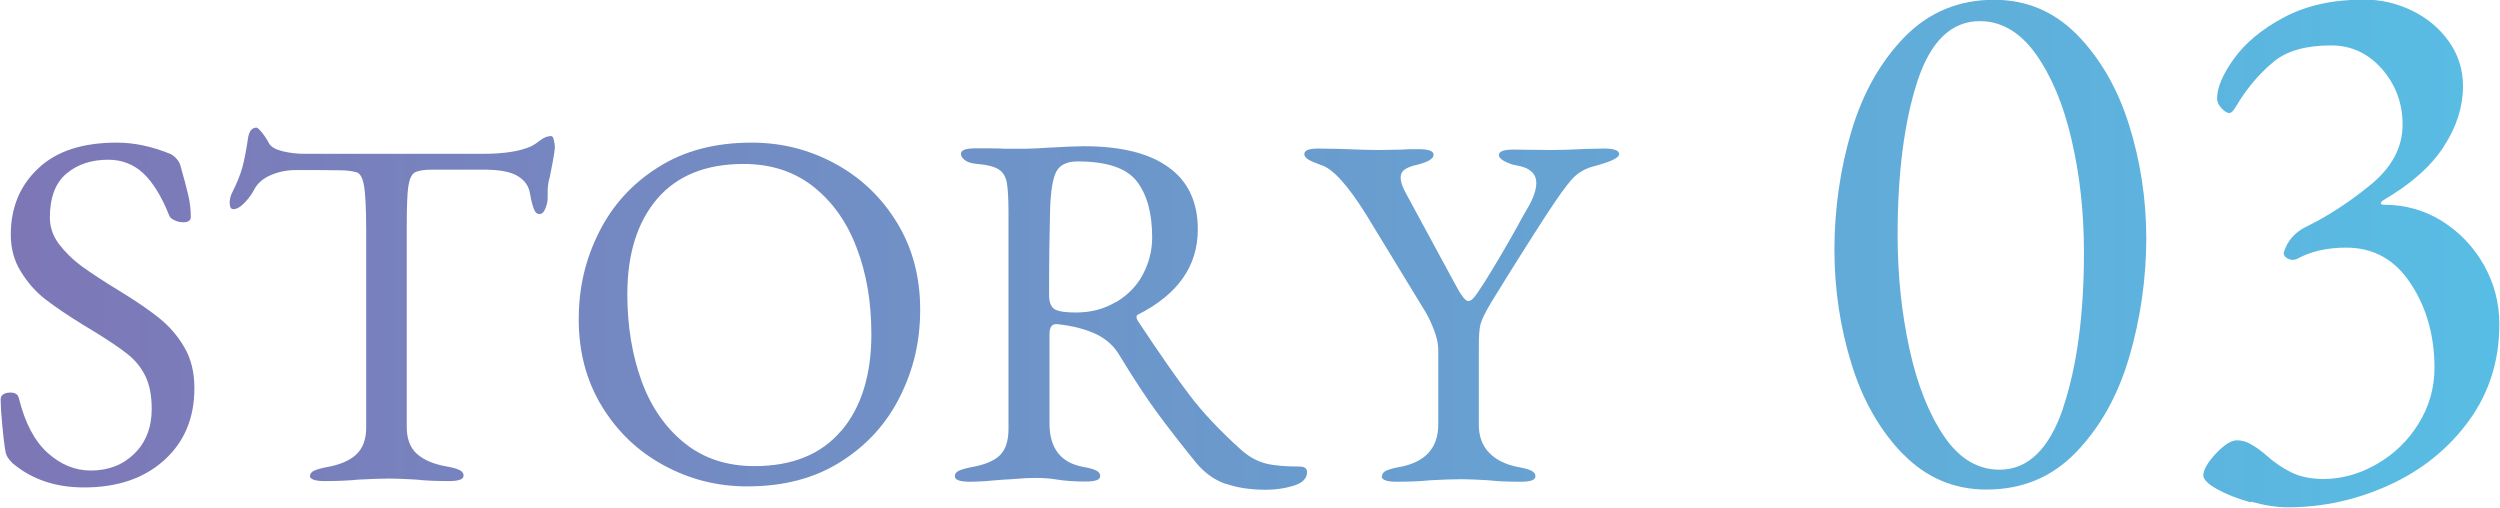 <?xml version="1.0" encoding="UTF-8"?>
<svg xmlns="http://www.w3.org/2000/svg" width="41.72mm" height="8.48mm" xmlns:xlink="http://www.w3.org/1999/xlink" viewBox="0 0 118.26 24.05">
  <defs>
    <style>
      .cls-1 {
        fill: url(#_称未設定グラデーション_15-4);
      }

      .cls-2 {
        fill: url(#_称未設定グラデーション_15-6);
      }

      .cls-3 {
        fill: url(#_称未設定グラデーション_15-5);
      }

      .cls-4 {
        fill: url(#_称未設定グラデーション_15-2);
      }

      .cls-5 {
        fill: url(#_称未設定グラデーション_15-3);
      }

      .cls-6 {
        fill: url(#_称未設定グラデーション_15-7);
      }

      .cls-7 {
        fill: url(#_称未設定グラデーション_15);
      }
    </style>
    <linearGradient id="_称未設定グラデーション_15" data-name="名称未設定グラデーション 15" x1="-7.33" y1="14.9" x2="126.47" y2="14.9" gradientTransform="matrix(1, 0, 0, 1, 0, 0)" gradientUnits="userSpaceOnUse">
      <stop offset="0" stop-color="#8072b3"/>
      <stop offset="1" stop-color="#55c2e7"/>
    </linearGradient>
    <linearGradient id="_称未設定グラデーション_15-2" data-name="名称未設定グラデーション 15" y1="14.41" y2="14.41" xlink:href="#_称未設定グラデーション_15"/>
    <linearGradient id="_称未設定グラデーション_15-3" data-name="名称未設定グラデーション 15" y1="14.88" y2="14.88" xlink:href="#_称未設定グラデーション_15"/>
    <linearGradient id="_称未設定グラデーション_15-4" data-name="名称未設定グラデーション 15" y1="15.05" y2="15.05" xlink:href="#_称未設定グラデーション_15"/>
    <linearGradient id="_称未設定グラデーション_15-5" data-name="名称未設定グラデーション 15" y1="14.9" y2="14.9" xlink:href="#_称未設定グラデーション_15"/>
    <linearGradient id="_称未設定グラデーション_15-6" data-name="名称未設定グラデーション 15" y1="11.59" y2="11.59" xlink:href="#_称未設定グラデーション_15"/>
    <linearGradient id="_称未設定グラデーション_15-7" data-name="名称未設定グラデーション 15" y1="12.02" y2="12.02" xlink:href="#_称未設定グラデーション_15"/>
  </defs>
  <g id="_イヤー_1" data-name="レイヤー 1"/>
  <g id="_イヤー_2" data-name="レイヤー 2">
    <g id="_イヤー_1-2" data-name="レイヤー 1">
      <g>
        <path class="cls-7" d="M.55,21.91c-.18-.18-.28-.34-.31-.48-.06-.29-.14-.95-.22-1.99l-.02-.53c0-.11,.04-.2,.13-.25,.09-.06,.2-.08,.35-.08,.21,0,.34,.09,.38,.26,.29,1.17,.74,2.03,1.36,2.59,.62,.56,1.3,.84,2.05,.84,.83,0,1.52-.27,2.06-.8s.82-1.24,.82-2.12c0-.62-.1-1.14-.3-1.55-.2-.41-.48-.75-.83-1.03-.35-.28-.88-.64-1.58-1.07l-.48-.29c-.78-.48-1.4-.9-1.85-1.25-.45-.35-.83-.78-1.15-1.3-.32-.51-.48-1.1-.48-1.75,0-1.28,.43-2.33,1.3-3.14,.86-.82,2.1-1.22,3.72-1.22,.82,0,1.66,.18,2.52,.53,.11,.05,.22,.13,.31,.24,.1,.11,.16,.23,.19,.36,.16,.56,.28,1.01,.36,1.36,.08,.34,.12,.68,.12,1.02,0,.18-.12,.26-.36,.26-.14,0-.28-.03-.42-.1-.14-.06-.22-.14-.25-.24-.35-.88-.76-1.54-1.21-1.97-.46-.43-1.01-.65-1.67-.65-.8,0-1.46,.22-1.98,.66-.52,.44-.78,1.13-.78,2.08,0,.45,.14,.86,.43,1.25,.29,.38,.65,.74,1.09,1.06,.44,.32,1.05,.72,1.84,1.2,.75,.46,1.36,.88,1.82,1.25,.46,.37,.86,.82,1.18,1.37,.32,.54,.48,1.19,.48,1.94,0,1.42-.48,2.56-1.44,3.42s-2.22,1.28-3.79,1.28c-1.34,0-2.47-.38-3.38-1.15Z"/>
        <path class="cls-4" d="M14.64,22.54c0-.11,.06-.2,.19-.26,.13-.06,.33-.12,.6-.17,.62-.11,1.09-.31,1.4-.6,.31-.29,.47-.71,.47-1.27V10.92c0-1.07-.04-1.8-.11-2.17-.07-.38-.2-.58-.4-.61-.21-.05-.45-.08-.73-.08-.28,0-.6-.01-.97-.01h-1.13c-.42,0-.81,.08-1.18,.24-.37,.16-.63,.39-.79,.7-.1,.19-.24,.39-.44,.6-.2,.21-.38,.31-.54,.31-.11,0-.17-.1-.17-.31,0-.16,.04-.32,.12-.48,.22-.43,.38-.83,.48-1.19s.18-.8,.26-1.33c.05-.37,.18-.55,.41-.55,.05,0,.14,.09,.28,.26,.14,.18,.24,.34,.32,.5,.1,.16,.31,.28,.64,.36s.68,.12,1.04,.12h8.45c.99,0,1.75-.12,2.28-.36,.1-.05,.24-.14,.42-.28,.18-.14,.36-.2,.52-.2,.05,0,.09,.06,.12,.18,.03,.12,.05,.24,.05,.37,0,.06-.03,.29-.1,.67l-.14,.72c-.06,.19-.1,.42-.1,.7v.29c0,.16-.04,.33-.11,.5-.07,.18-.16,.26-.28,.26s-.2-.08-.26-.23-.13-.4-.19-.76c-.06-.35-.26-.62-.6-.82s-.87-.29-1.61-.29h-2.42c-.4,0-.68,.05-.83,.14-.15,.1-.25,.32-.3,.68-.05,.36-.07,1-.07,1.93v9.43c0,.56,.16,.98,.48,1.27,.32,.29,.79,.49,1.42,.6,.27,.05,.47,.1,.6,.17,.13,.06,.19,.15,.19,.26,0,.18-.23,.26-.7,.26-.59,0-1.1-.02-1.54-.07-.51-.03-.94-.05-1.27-.05-.4,0-.89,.02-1.46,.05-.48,.05-1.02,.07-1.61,.07-.46,0-.7-.09-.7-.26Z"/>
        <path class="cls-5" d="M31.38,22.02c-1.22-.66-2.2-1.6-2.93-2.8-.73-1.2-1.09-2.57-1.09-4.1s.32-2.85,.96-4.13c.64-1.28,1.58-2.31,2.81-3.08,1.23-.78,2.7-1.16,4.42-1.16,1.41,0,2.72,.33,3.95,1,1.22,.66,2.2,1.6,2.93,2.8,.73,1.2,1.09,2.57,1.09,4.1s-.32,2.85-.96,4.13c-.64,1.28-1.58,2.31-2.81,3.08-1.23,.78-2.7,1.16-4.42,1.16-1.41,0-2.72-.33-3.95-1Zm8.41-1.63c.94-1.11,1.42-2.64,1.42-4.57,0-1.52-.23-2.89-.7-4.1-.46-1.22-1.15-2.18-2.05-2.89-.9-.71-2-1.07-3.3-1.07-1.78,0-3.14,.55-4.08,1.64-.94,1.1-1.42,2.6-1.42,4.52,0,1.52,.23,2.9,.68,4.13s1.14,2.21,2.04,2.93c.9,.72,2,1.08,3.3,1.08,1.79,0,3.16-.56,4.1-1.67Z"/>
        <path class="cls-1" d="M57.97,22.9c-.54-.19-1-.53-1.4-1.01-.74-.91-1.34-1.69-1.82-2.34s-1.09-1.57-1.82-2.77c-.24-.4-.58-.71-1.03-.94-.53-.26-1.16-.42-1.9-.5h-.05c-.21,0-.31,.16-.31,.48v4.22c0,1.18,.54,1.87,1.61,2.06,.27,.05,.47,.1,.6,.17,.13,.06,.19,.15,.19,.26,0,.18-.23,.26-.7,.26-.51,0-.98-.03-1.39-.1-.29-.05-.61-.07-.96-.07-.29,0-.58,.01-.88,.04-.3,.02-.51,.04-.64,.04-.64,.06-1.18,.1-1.61,.1-.46,0-.7-.09-.7-.26,0-.11,.06-.2,.19-.26,.13-.06,.33-.12,.6-.17,.62-.11,1.07-.3,1.34-.56,.27-.26,.41-.68,.41-1.26V10.06c0-.67-.03-1.15-.08-1.43-.06-.28-.18-.48-.38-.61-.2-.13-.53-.22-1-.26-.26-.02-.45-.07-.59-.17-.14-.1-.2-.2-.2-.31,0-.18,.23-.26,.7-.26,.69,0,1.14,0,1.34,.02h1.01c.24,0,.6-.02,1.08-.05,.86-.05,1.42-.07,1.68-.07,1.76,0,3.1,.33,4.02,1,.92,.66,1.38,1.64,1.38,2.94,0,1.73-.94,3.07-2.83,4.03-.05,.02-.07,.06-.07,.12,0,.05,.02,.11,.07,.19,1.01,1.52,1.82,2.69,2.44,3.5,.62,.82,1.43,1.68,2.44,2.59,.38,.34,.78,.55,1.18,.65,.4,.1,.93,.14,1.58,.14,.24,0,.36,.09,.36,.26,0,.3-.21,.52-.64,.65-.42,.13-.86,.19-1.31,.19-.74,0-1.37-.1-1.91-.29Zm-5.18-8.6c.55-.33,.98-.76,1.27-1.31s.44-1.13,.44-1.75c0-1.14-.24-2.02-.72-2.65-.48-.63-1.42-.95-2.81-.95-.5,0-.83,.16-1,.47s-.27,.9-.3,1.76c-.03,1.09-.05,2.45-.05,4.08,0,.37,.1,.6,.29,.7s.52,.14,.98,.14c.7,0,1.33-.16,1.88-.49Z"/>
        <path class="cls-3" d="M65.38,22.54c0-.11,.06-.2,.19-.26,.13-.06,.33-.12,.6-.17,1.25-.22,1.87-.9,1.87-2.02v-3.55c0-.27-.07-.58-.2-.92s-.27-.63-.4-.85l-2.81-4.61c-.88-1.41-1.59-2.19-2.14-2.35-.27-.1-.47-.18-.6-.26-.13-.08-.19-.17-.19-.26,0-.18,.23-.26,.7-.26l1.1,.02c.7,.03,1.27,.05,1.7,.05l1.15-.02c.19-.02,.45-.02,.77-.02,.46,0,.7,.09,.7,.26,0,.19-.26,.35-.79,.48-.27,.06-.47,.14-.59,.23-.12,.09-.18,.21-.18,.37,0,.21,.1,.5,.31,.86l2.21,4.08c.32,.61,.54,.91,.67,.91,.1,0,.19-.06,.29-.18s.26-.36,.5-.73c.48-.77,1.01-1.66,1.58-2.69,.06-.13,.21-.38,.43-.77,.29-.48,.43-.89,.43-1.22,0-.46-.33-.74-.98-.84-.18-.03-.35-.1-.53-.19-.18-.1-.26-.19-.26-.29,0-.18,.23-.26,.7-.26l1.8,.02c.45,0,.98-.02,1.58-.05l.91-.02c.46,0,.7,.09,.7,.26,0,.1-.11,.19-.32,.29-.22,.1-.53,.2-.95,.31-.38,.11-.71,.31-.97,.6-.26,.29-.64,.82-1.14,1.58-.85,1.31-1.74,2.72-2.66,4.22-.29,.48-.46,.83-.52,1.06-.06,.22-.08,.59-.08,1.1v3.65c0,.54,.16,.99,.49,1.33,.33,.34,.8,.57,1.4,.68,.27,.05,.47,.1,.6,.17,.13,.06,.19,.15,.19,.26,0,.18-.23,.26-.7,.26-.59,0-1.1-.02-1.54-.07-.51-.03-.94-.05-1.27-.05-.4,0-.89,.02-1.46,.05-.48,.05-1.02,.07-1.61,.07-.46,0-.7-.09-.7-.26Z"/>
        <path class="cls-2" d="M90.05,21.51c-1.09-1.12-1.91-2.54-2.45-4.28-.54-1.74-.81-3.55-.81-5.42s.27-3.82,.81-5.62c.54-1.8,1.38-3.28,2.52-4.45,1.14-1.16,2.55-1.75,4.23-1.75,1.54,0,2.85,.56,3.94,1.67,1.09,1.12,1.91,2.54,2.45,4.27,.54,1.73,.81,3.52,.81,5.36s-.27,3.79-.81,5.62-1.38,3.32-2.52,4.5c-1.14,1.18-2.55,1.76-4.23,1.76-1.54,0-2.85-.56-3.94-1.67Zm7.56-2.2c.66-1.96,.99-4.41,.99-7.36,0-1.87-.19-3.64-.58-5.31-.38-1.67-.95-3.02-1.69-4.07-.74-1.04-1.63-1.57-2.66-1.57-1.34,0-2.33,.95-2.95,2.84-.62,1.9-.94,4.33-.94,7.31,0,1.87,.19,3.66,.56,5.36,.37,1.7,.92,3.08,1.64,4.14,.72,1.06,1.6,1.58,2.63,1.58,1.34,0,2.35-.98,3.01-2.93Z"/>
        <path class="cls-6" d="M106.5,23.78c-.64-.18-1.17-.39-1.6-.63-.43-.24-.65-.46-.65-.65,0-.26,.2-.61,.59-1.03,.4-.42,.73-.63,.99-.63,.22,0,.41,.05,.59,.14,.18,.1,.35,.2,.5,.32,.16,.12,.26,.2,.31,.25,.38,.34,.78,.61,1.19,.81,.41,.2,.91,.31,1.51,.31,.86,0,1.7-.23,2.52-.7,.82-.47,1.48-1.1,1.98-1.91,.5-.8,.76-1.69,.76-2.65,0-1.51-.37-2.84-1.12-3.98-.74-1.14-1.76-1.71-3.06-1.71-.91,0-1.69,.18-2.34,.54-.05,.02-.11,.04-.18,.04-.12,0-.23-.04-.32-.11-.1-.07-.13-.16-.11-.25,.17-.55,.53-.96,1.08-1.22,.98-.48,1.99-1.13,3.01-1.96,1.02-.83,1.53-1.78,1.53-2.86,0-1.01-.32-1.88-.97-2.63-.65-.74-1.45-1.12-2.41-1.12-1.18,0-2.07,.25-2.68,.74-.61,.49-1.16,1.11-1.64,1.85-.1,.17-.19,.31-.27,.43-.08,.12-.16,.18-.23,.18-.1,0-.22-.07-.36-.22-.14-.14-.22-.3-.22-.47,0-.5,.26-1.13,.79-1.87,.53-.74,1.31-1.4,2.36-1.96,1.04-.56,2.31-.85,3.8-.85,.79,0,1.55,.17,2.27,.52,.72,.35,1.3,.83,1.75,1.46,.44,.62,.67,1.33,.67,2.12,0,.96-.3,1.91-.9,2.84-.6,.94-1.56,1.79-2.88,2.56-.07,.05-.11,.1-.11,.14s.05,.07,.14,.07c1.01,0,1.93,.26,2.75,.77,.83,.52,1.49,1.21,1.98,2.07,.49,.86,.74,1.8,.74,2.81,0,1.73-.48,3.25-1.44,4.57s-2.21,2.33-3.76,3.04c-1.55,.71-3.15,1.06-4.81,1.06-.53,0-1.11-.09-1.75-.27Z"/>
      </g>
    </g>
  </g>
</svg>